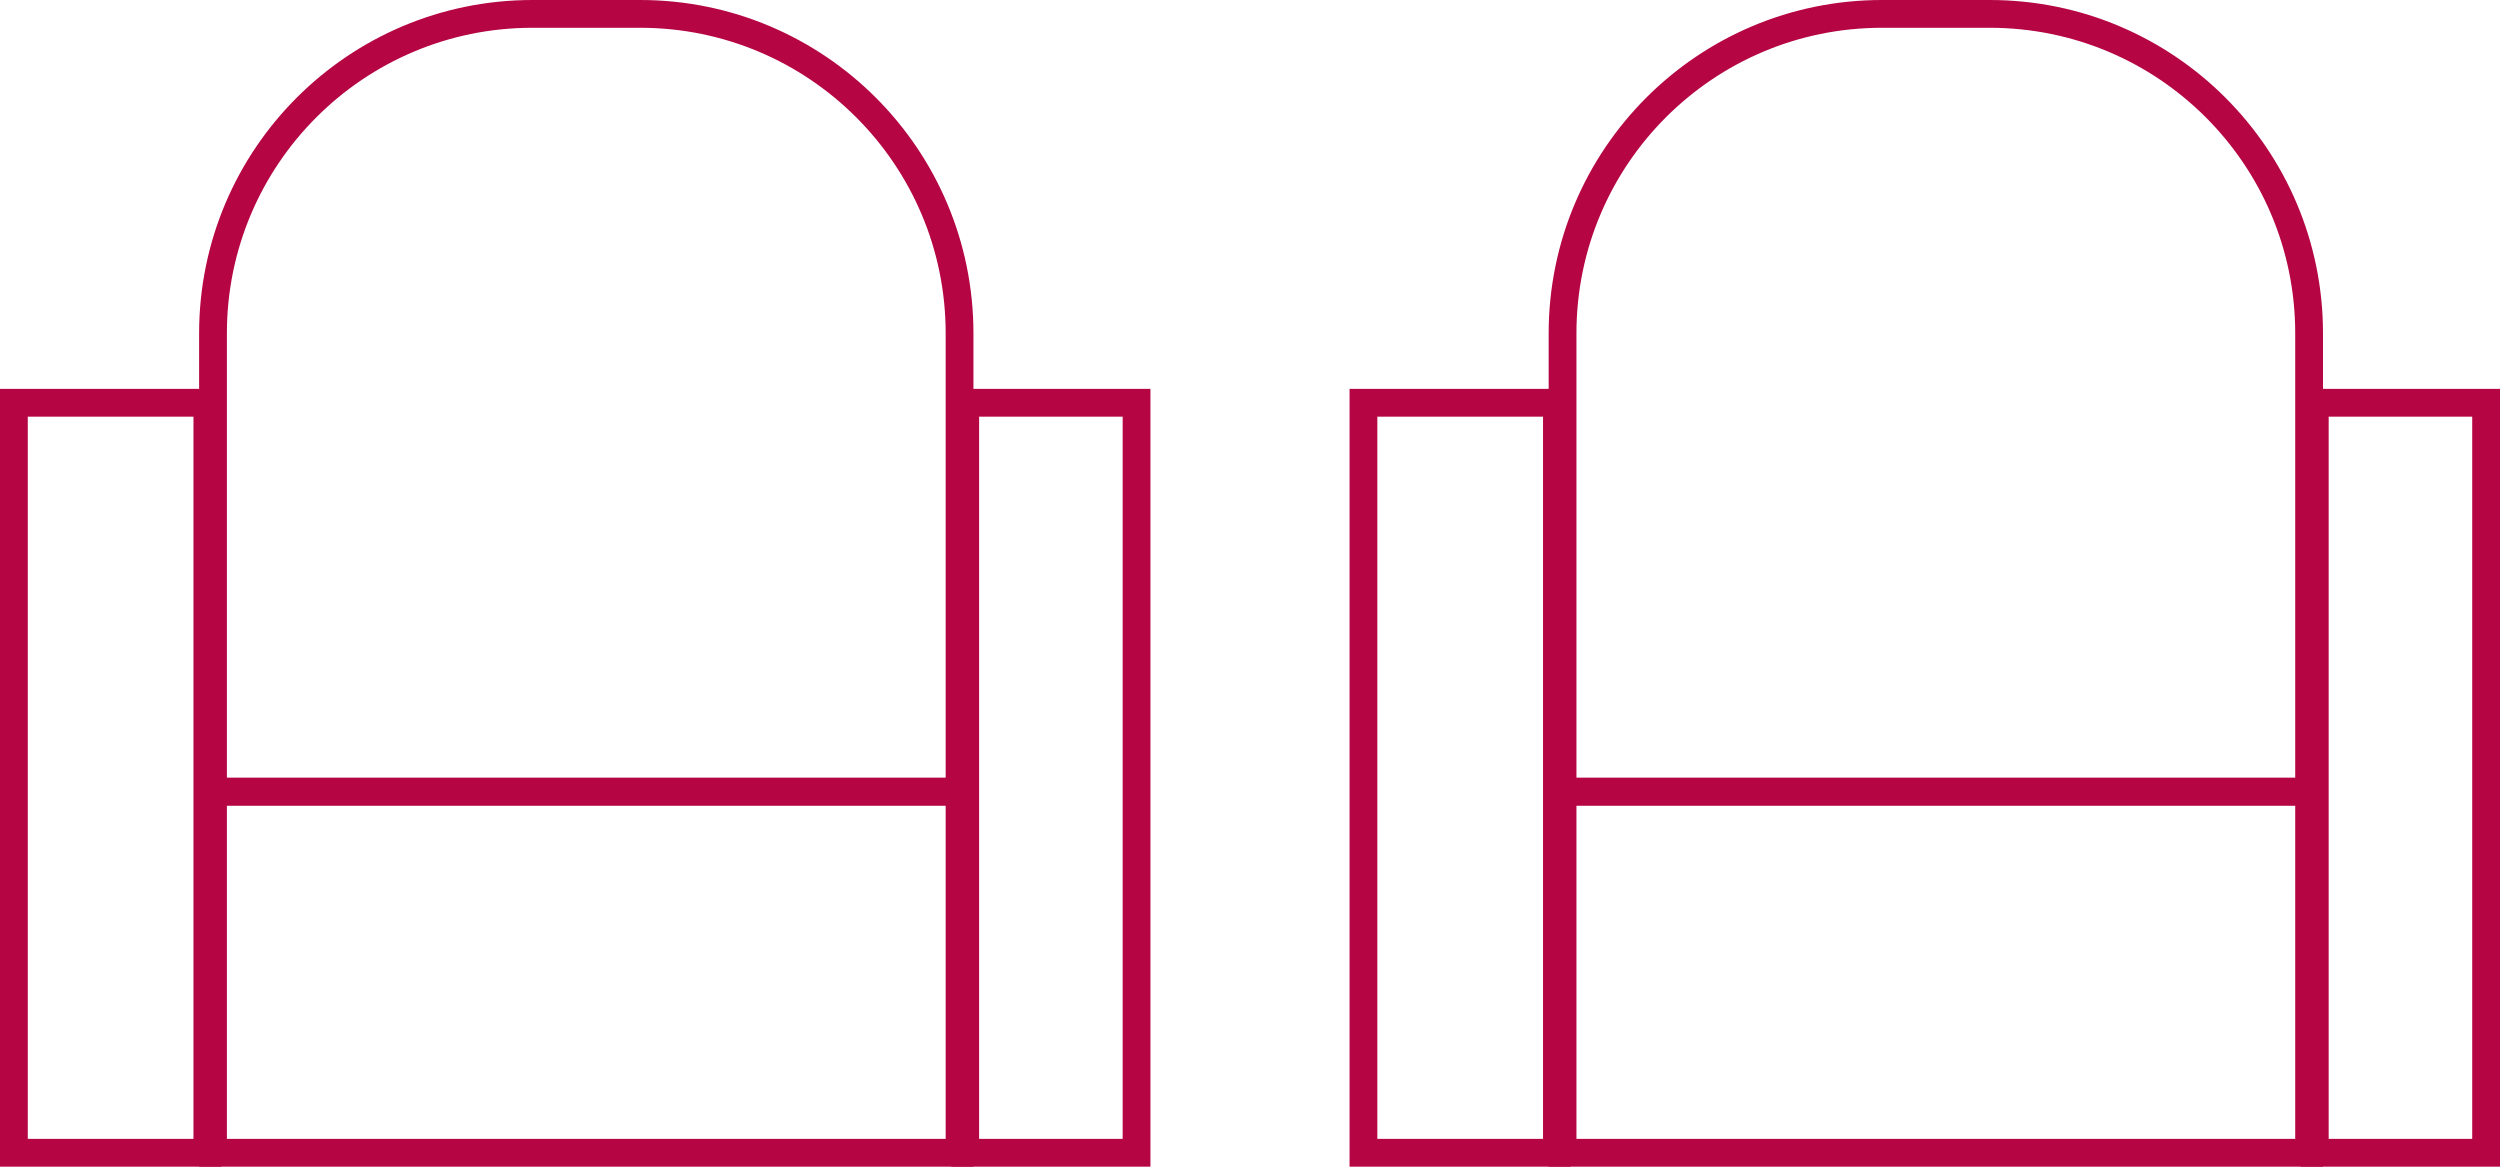 <svg width="90" height="42" viewBox="0 0 90 42" fill="none" xmlns="http://www.w3.org/2000/svg">
<rect x="0.5" y="14.5" width="6.965" height="27" stroke="#B50542"/>
<rect x="49.084" y="14.5" width="6.965" height="27" stroke="#B50542"/>
<rect x="34.748" y="14.5" width="6.168" height="27" stroke="#B50542"/>
<rect x="83.332" y="14.5" width="6.168" height="27" stroke="#B50542"/>
<rect x="-0.5" y="0.5" width="26.876" height="13" transform="matrix(-1 0 0 1 34.044 28)" stroke="#B50542"/>
<rect x="-0.5" y="0.5" width="26.876" height="13" transform="matrix(-1 0 0 1 82.628 28)" stroke="#B50542"/>
<path d="M34.544 12C34.544 5.649 29.395 0.5 23.044 0.5H19.168C12.817 0.5 7.668 5.649 7.668 12V28.5H34.544V12Z" stroke="#B50542"/>
<path d="M83.128 12C83.128 5.649 77.98 0.5 71.628 0.5H67.752C61.401 0.5 56.252 5.649 56.252 12V28.5H83.128V12Z" stroke="#B50542"/>
</svg>
